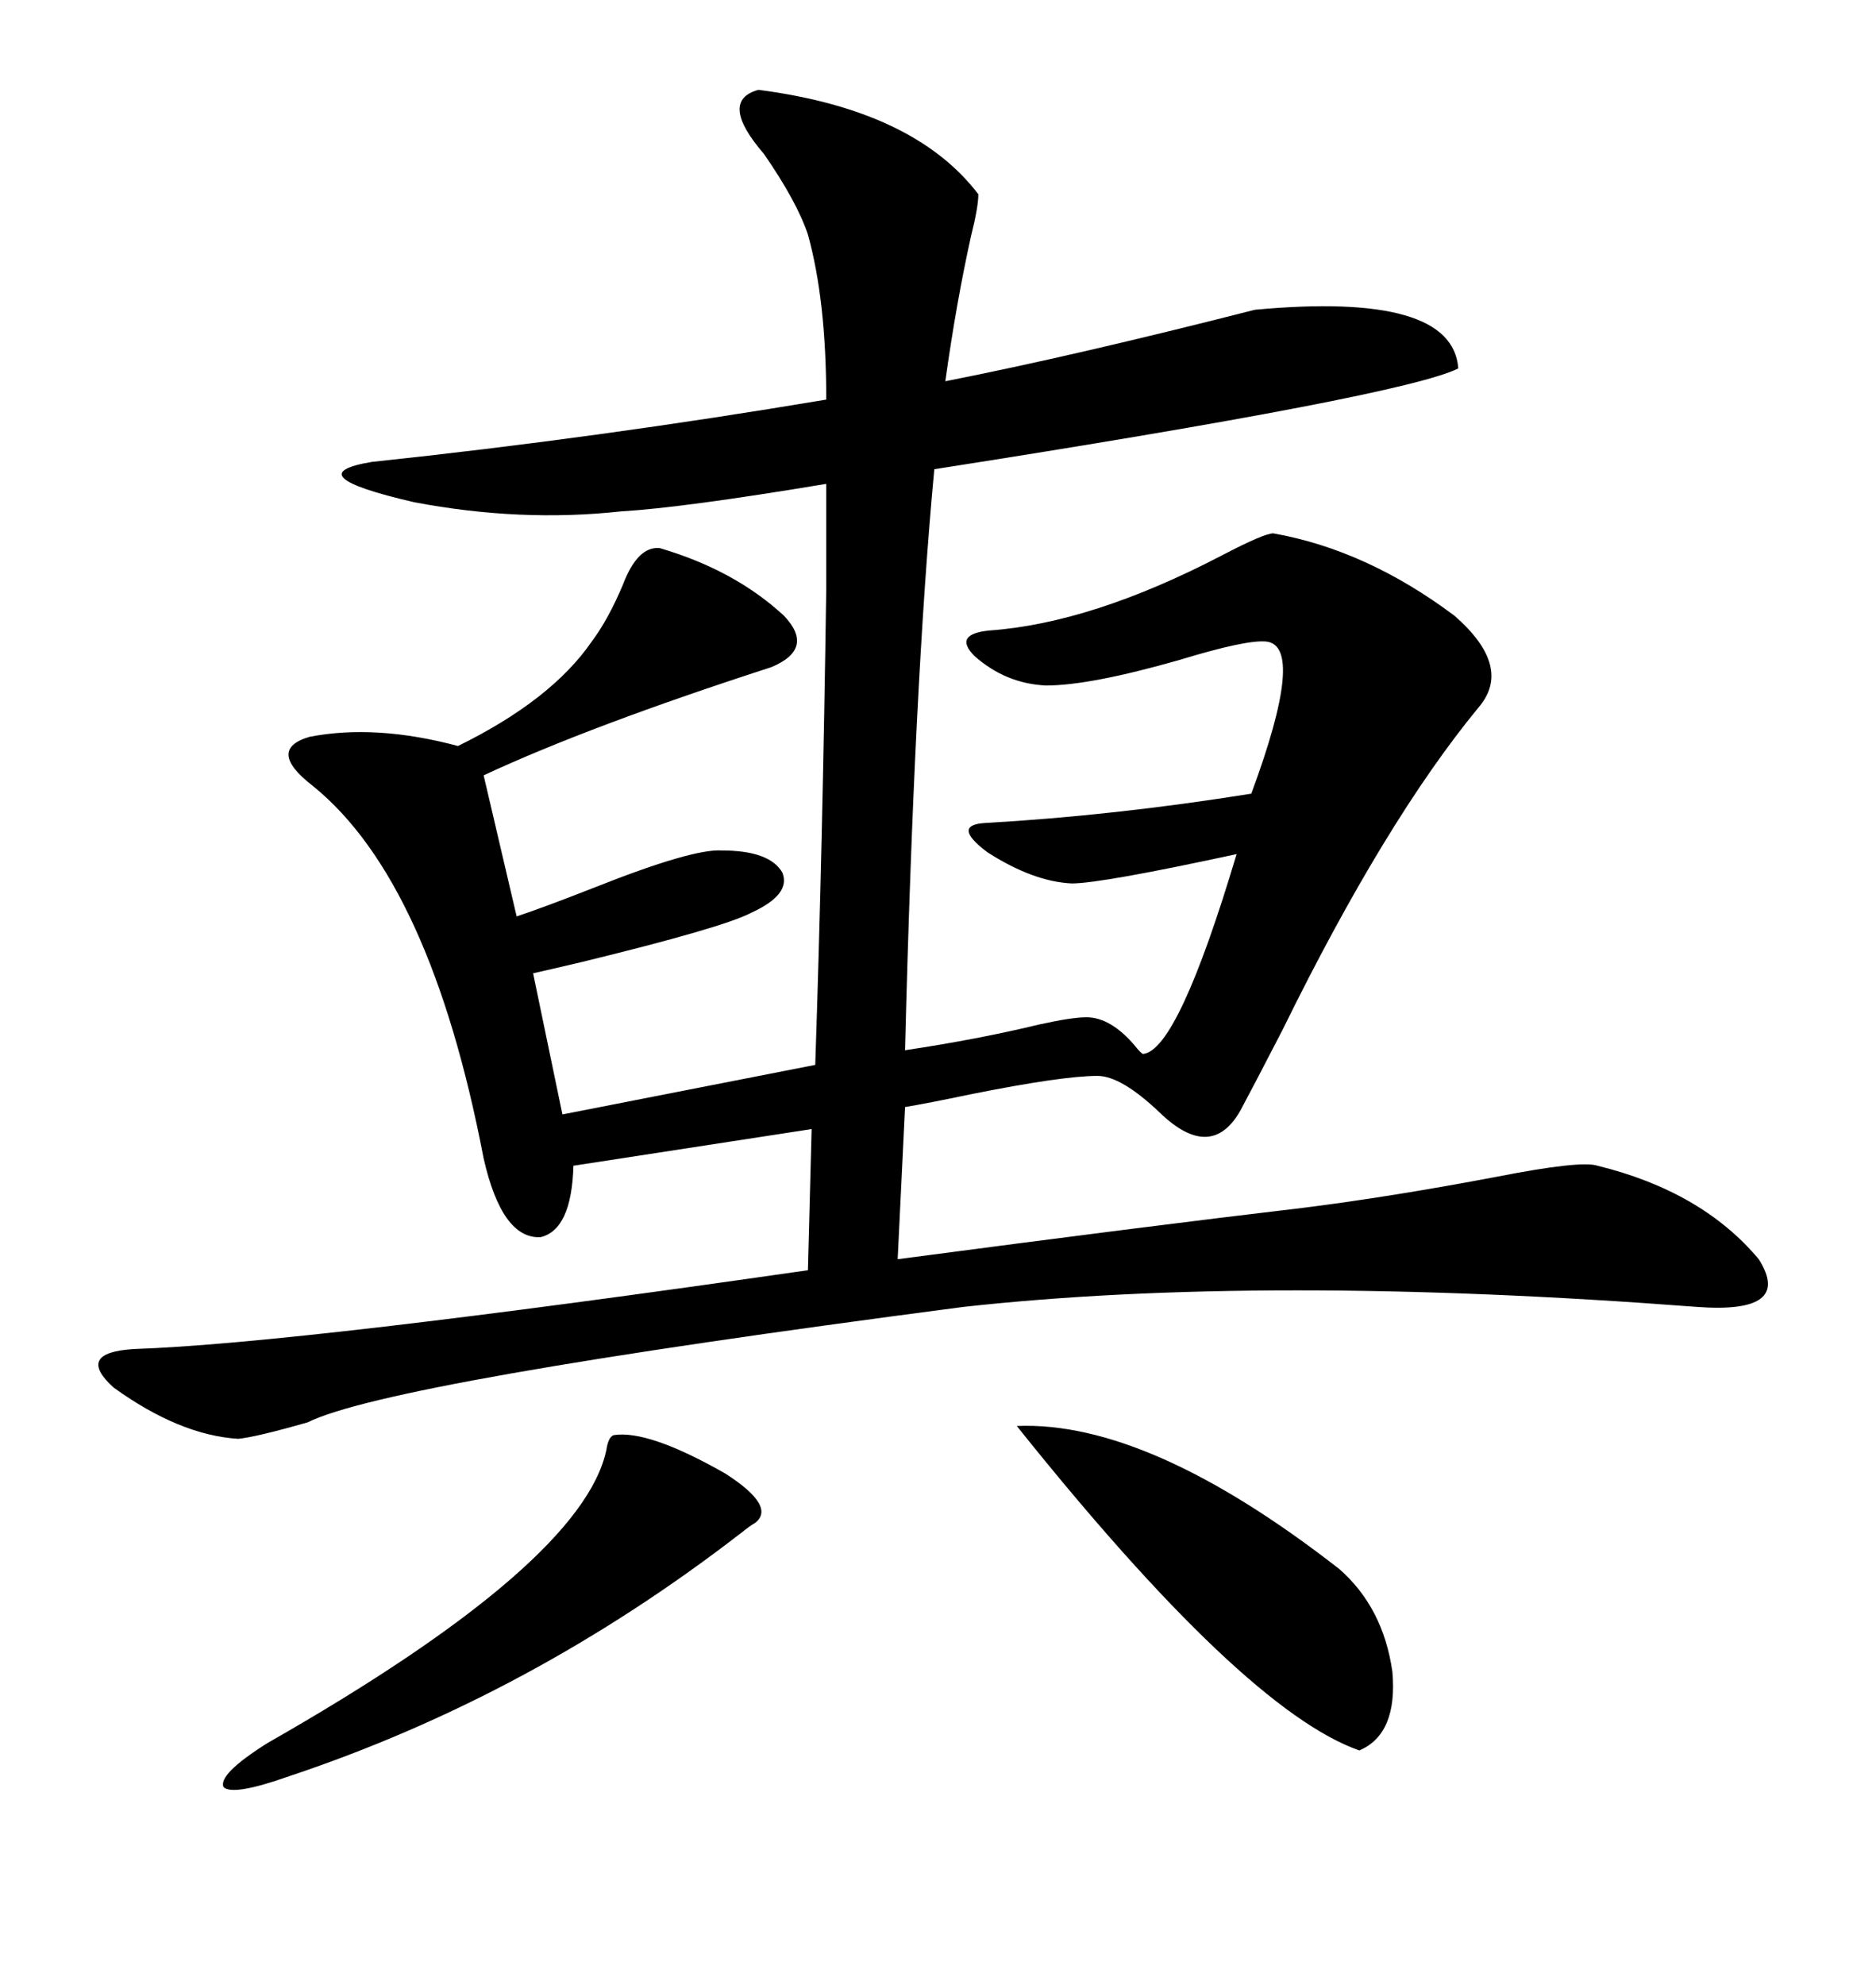 <svg xmlns="http://www.w3.org/2000/svg" xmlns:xlink="http://www.w3.org/1999/xlink" width="300" height="317.285"><path d="M208.30 193.07L208.30 193.07Q222.36 191.31 239.36 188.09L239.36 188.09Q252.83 185.45 255.47 186.33L255.47 186.33Q272.17 190.43 281.25 201.27L281.25 201.27Q286.82 210.06 271.29 208.89L271.29 208.89Q202.15 203.61 154.10 208.89L154.10 208.89Q62.11 220.90 49.22 227.34L49.22 227.34Q41.02 229.69 38.09 229.98L38.09 229.98Q28.71 229.39 18.16 221.78L18.16 221.78Q12.01 216.21 21.39 215.63L21.39 215.63Q47.75 214.75 129.20 203.03L129.20 203.03L129.79 180.47L91.70 186.33Q91.41 196.58 86.43 197.75L86.43 197.75Q80.27 198.05 77.34 185.16L77.34 185.16Q68.85 140.92 50.10 125.68L50.10 125.68Q42.48 119.82 49.51 117.77L49.51 117.77Q60.06 115.72 73.24 119.24L73.24 119.24Q88.18 111.91 94.63 102.54L94.63 102.54Q97.27 99.02 99.61 93.46L99.61 93.46Q101.95 87.30 105.47 87.60L105.47 87.60Q117.48 91.11 125.39 98.44L125.39 98.44Q130.37 103.71 123.34 106.64L123.34 106.64Q94.34 116.02 77.34 123.93L77.34 123.93L82.62 146.48Q87.01 145.02 95.21 141.80L95.21 141.80Q110.74 135.64 115.43 135.94L115.43 135.94Q123.05 135.94 125.10 139.45L125.10 139.45Q126.56 142.97 120.12 145.90L120.12 145.90Q115.72 148.24 92.87 153.81L92.87 153.81Q87.89 154.98 85.25 155.57L85.25 155.57L89.94 178.13L130.37 170.21Q131.54 135.35 132.13 94.04L132.13 94.04L132.13 77.34Q109.28 81.15 99.32 81.74L99.32 81.74Q83.20 83.50 66.21 80.27L66.21 80.27Q47.17 75.88 59.47 73.83L59.47 73.83Q95.51 70.02 132.13 63.87L132.13 63.87Q132.13 48.05 129.20 37.50L129.20 37.50Q127.44 32.23 122.17 24.61L122.17 24.61Q114.84 16.11 121.29 14.36L121.29 14.36Q146.19 17.58 156.45 31.05L156.45 31.05Q156.45 33.11 155.27 37.79L155.27 37.79Q152.93 48.34 151.17 60.94L151.17 60.94Q171.97 56.84 200.68 49.51L200.68 49.51Q232.32 46.58 233.20 58.89L233.20 58.89Q224.41 63.28 149.41 75L149.41 75Q146.19 109.28 144.73 167.87L144.73 167.87Q156.45 166.11 166.11 163.77L166.11 163.77Q171.39 162.60 173.73 162.60L173.73 162.60Q177.54 162.60 181.35 166.99L181.35 166.99Q182.52 168.46 182.81 168.46L182.81 168.46Q188.38 167.87 197.75 136.52L197.75 136.52Q176.07 141.21 171.39 141.21L171.39 141.21Q165.23 140.92 157.91 136.23L157.91 136.23Q152.05 131.84 157.62 131.54L157.62 131.54Q178.13 130.37 200.10 126.86L200.10 126.86Q208.89 103.13 202.44 102.54L202.44 102.54Q199.22 102.25 188.67 105.47L188.67 105.47Q174.32 109.57 167.29 109.57L167.29 109.57Q160.84 109.28 155.86 104.88L155.86 104.88Q152.34 101.37 158.20 100.78L158.20 100.78Q174.61 99.61 195.41 88.77L195.41 88.77Q202.15 85.25 203.61 85.25L203.61 85.25Q218.55 87.89 232.62 98.44L232.62 98.44Q241.99 106.64 236.43 113.09L236.43 113.09Q221.48 131.25 205.08 164.65L205.08 164.65Q200.39 173.73 198.34 177.54L198.34 177.54Q193.65 185.74 185.45 177.83L185.45 177.83Q179.30 171.97 175.49 171.97L175.49 171.97Q169.92 171.97 155.27 174.90L155.27 174.90Q148.24 176.37 144.73 176.95L144.73 176.95L143.55 201.27Q183.40 196.00 208.30 193.07ZM162.60 227.93L162.60 227.93Q183.69 227.05 214.16 250.78L214.16 250.78Q221.19 256.93 222.66 267.19L222.66 267.19Q223.54 277.15 217.38 279.79L217.38 279.79Q198.93 273.34 162.60 227.93ZM98.14 229.39L98.14 229.39Q103.71 228.52 116.02 235.55L116.02 235.55Q124.22 240.82 120.70 243.46L120.70 243.46Q120.12 243.75 118.65 244.92L118.65 244.92Q84.96 271.00 46.29 283.89L46.29 283.89Q37.21 287.11 35.74 285.64L35.74 285.64Q34.86 283.59 42.77 278.61L42.77 278.61Q93.16 249.90 96.97 231.74L96.97 231.74Q97.27 229.69 98.14 229.39Z"/></svg>
